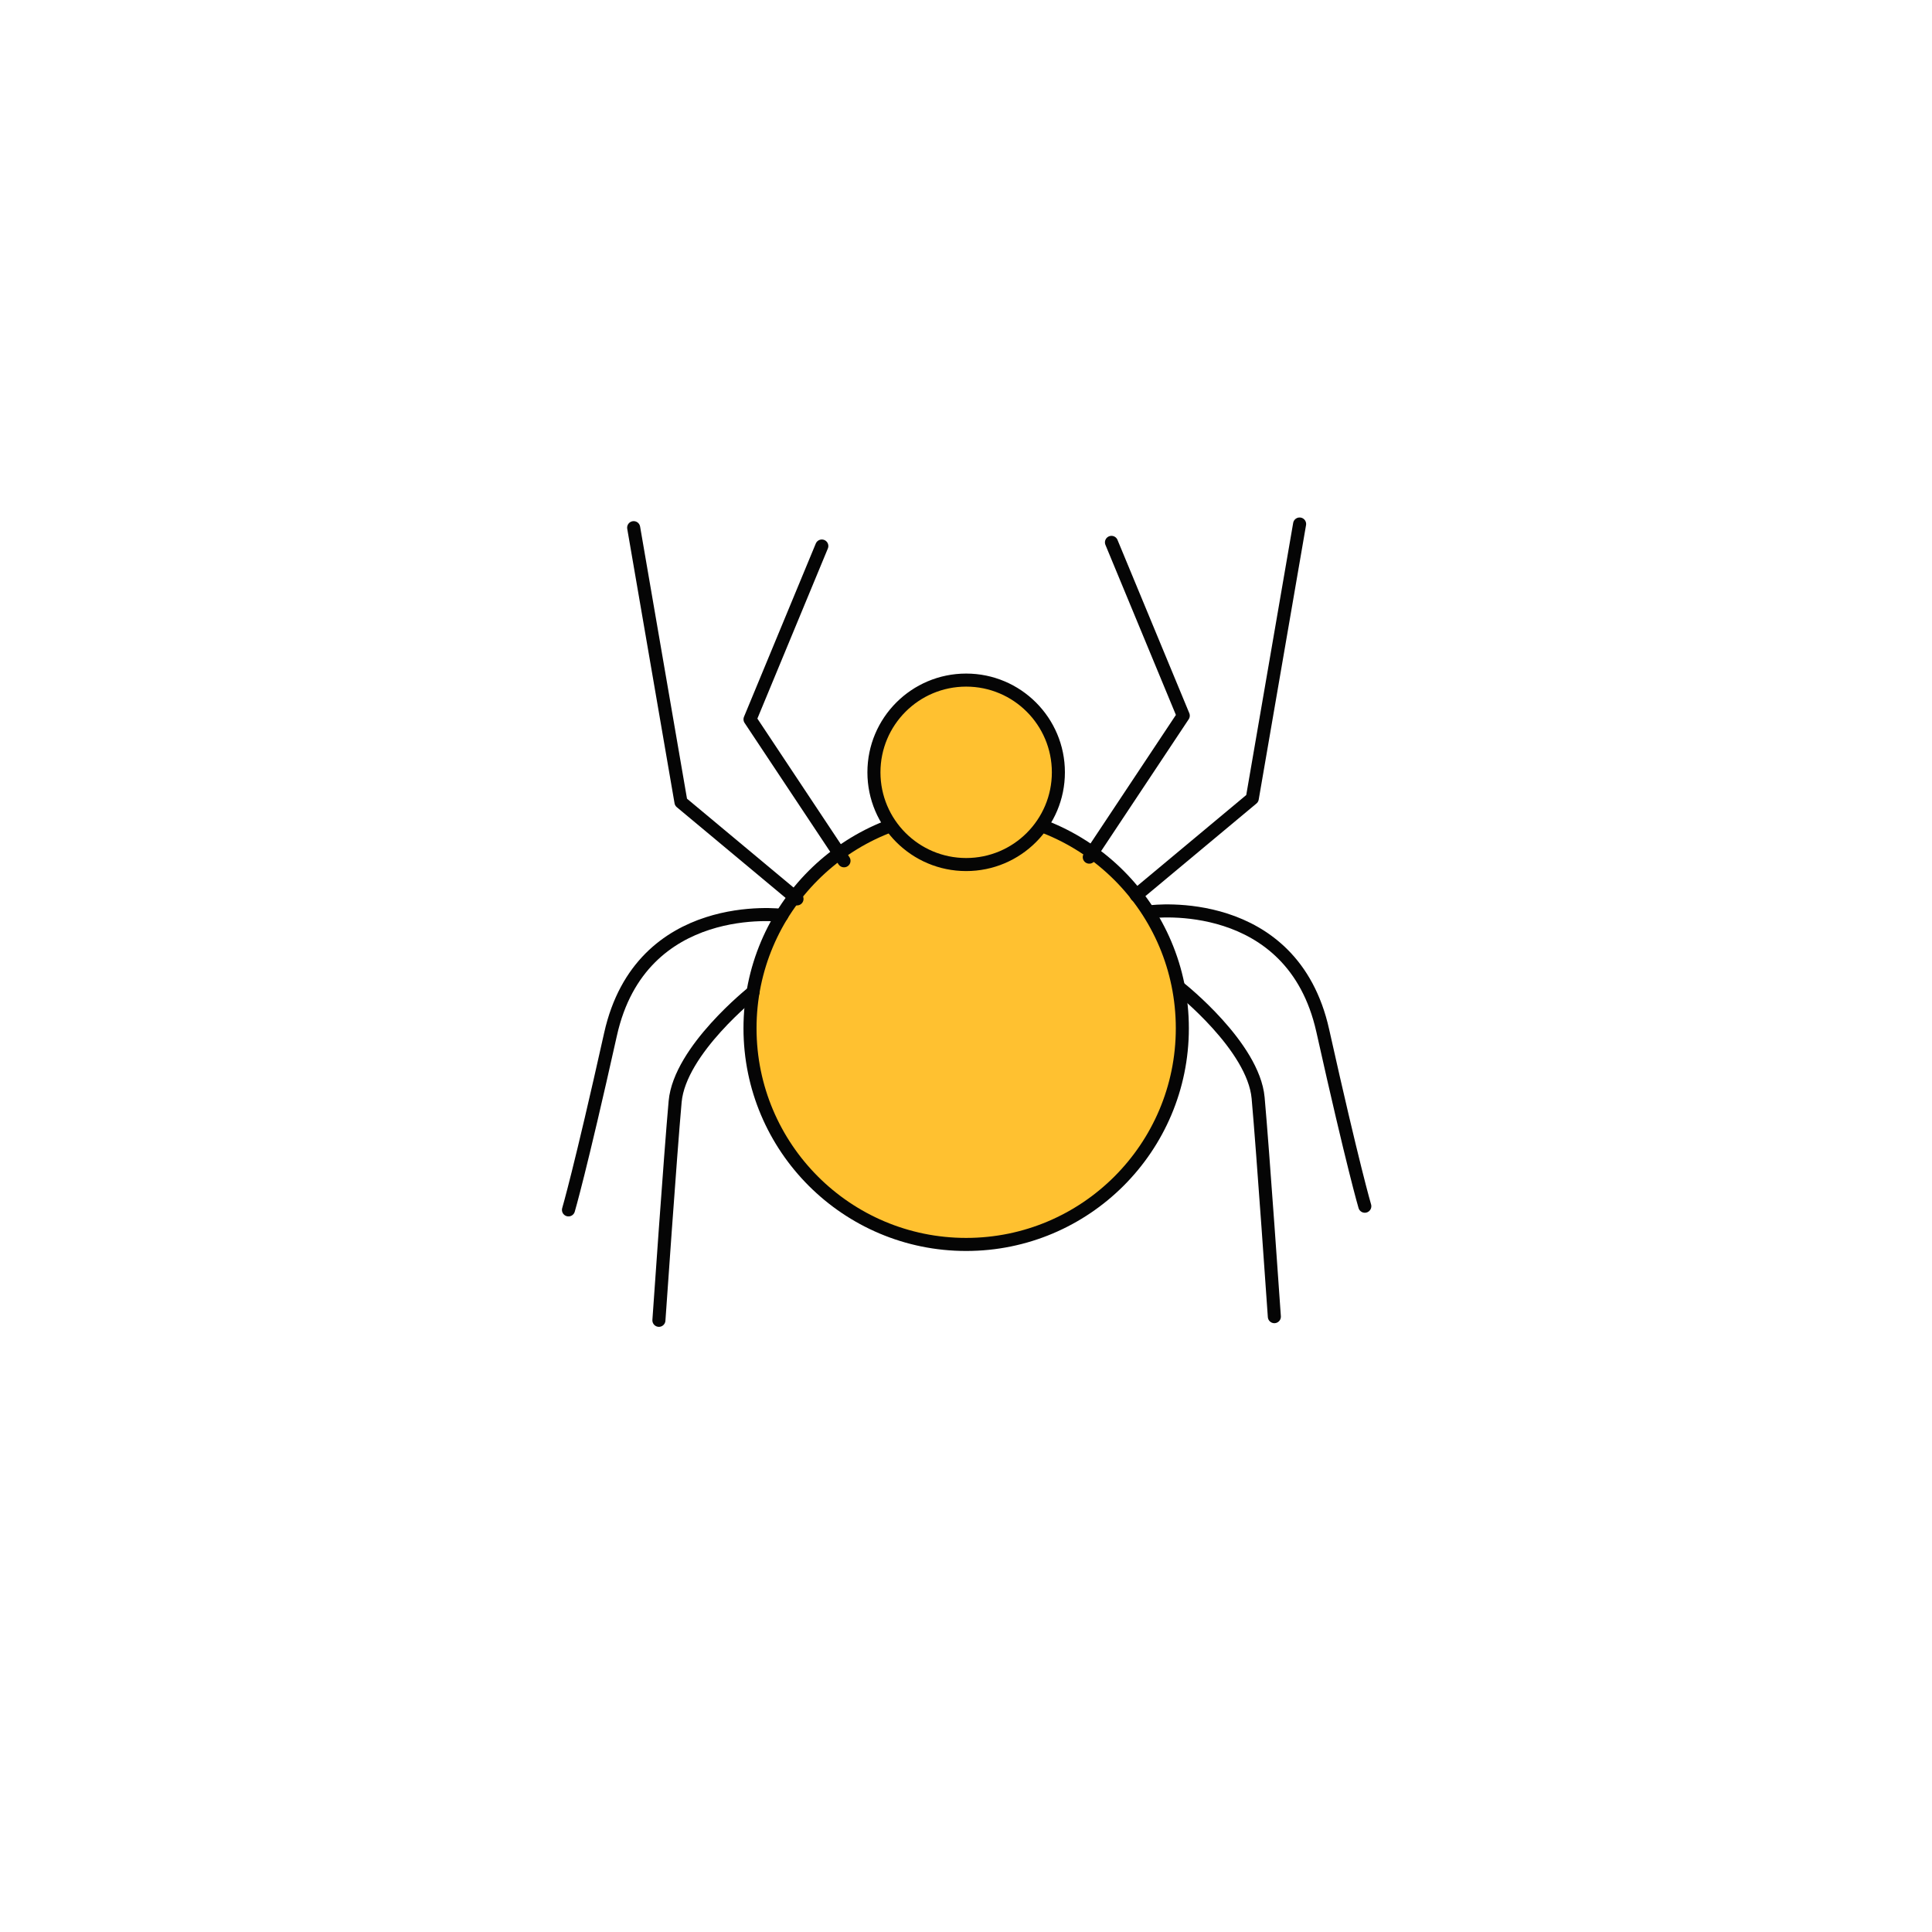 <svg xmlns="http://www.w3.org/2000/svg" xmlns:xlink="http://www.w3.org/1999/xlink" width="148" height="148" viewBox="0 0 148 148">
  <defs>
    <filter id="Rectangle_1867" x="0" y="0" width="148" height="148" filterUnits="userSpaceOnUse">
      <feOffset dy="3" input="SourceAlpha"/>
      <feGaussianBlur stdDeviation="3" result="blur"/>
      <feFlood flood-opacity="0.161"/>
      <feComposite operator="in" in2="blur"/>
      <feComposite in="SourceGraphic"/>
    </filter>
  </defs>
  <g id="Spider" transform="translate(9 5.691)">
    <g transform="matrix(1, 0, 0, 1, -9, -5.69)" filter="url(#Rectangle_1867)">
      <g id="Rectangle_1867-2" data-name="Rectangle 1867" transform="translate(9 6)" fill="#fff" stroke="rgba(217,217,217,0.6)" stroke-width="0.3" opacity="0">
        <rect width="130" height="130" stroke="none"/>
        <rect x="0.15" y="0.15" width="129.7" height="129.7" fill="none"/>
      </g>
    </g>
    <g id="Group_496" data-name="Group 496" transform="translate(34.547 34.451)">
      <circle id="Ellipse_70" data-name="Ellipse 70" cx="16.559" cy="16.559" r="16.559" transform="translate(13.907 22.07)" fill="#ffc130" stroke="#050505" stroke-linecap="round" stroke-linejoin="round" stroke-width="1"/>
      <circle id="Ellipse_71" data-name="Ellipse 71" cx="7.065" cy="7.065" r="7.065" transform="translate(23.4 11.956)" fill="#ffc130" stroke="#050505" stroke-linecap="round" stroke-linejoin="round" stroke-width="1"/>
      <path id="Path_420" data-name="Path 420" d="M2319.716,1129.334l-7.2-10.839,5.5-13.274" transform="translate(-2298.608 -1103.535)" fill="none" stroke="#050505" stroke-linecap="round" stroke-linejoin="round" stroke-width="1"/>
      <path id="Path_421" data-name="Path 421" d="M2314.256,1131.961l-8.888-7.412-3.624-21.027" transform="translate(-2296.749 -1103.242)" fill="none" stroke="#050505" stroke-linecap="round" stroke-linejoin="round" stroke-width="1"/>
      <path id="Path_422" data-name="Path 422" d="M2312.052,1140.406s-10.786-1.364-13.122,9.109-3.222,13.455-3.222,13.455" transform="translate(-2295.707 -1110.429)" fill="none" stroke="#050505" stroke-linecap="round" stroke-linejoin="round" stroke-width="1"/>
      <path id="Path_423" data-name="Path 423" d="M2311.291,1147.525s-5.609,4.437-5.967,8.385-1.244,16.757-1.244,16.757" transform="translate(-2297.152 -1111.667)" fill="none" stroke="#050505" stroke-linecap="round" stroke-linejoin="round" stroke-width="1"/>
      <path id="Path_424" data-name="Path 424" d="M2343.925,1128.995l7.2-10.839-5.5-13.274" transform="translate(-2304.029 -1103.476)" fill="none" stroke="#050505" stroke-linecap="round" stroke-linejoin="round" stroke-width="1"/>
      <path id="Path_425" data-name="Path 425" d="M2348.276,1131.622l8.887-7.412,3.626-21.027" transform="translate(-2304.78 -1103.183)" fill="none" stroke="#050505" stroke-linecap="round" stroke-linejoin="round" stroke-width="1"/>
      <path id="Path_426" data-name="Path 426" d="M2349.681,1140.067s10.786-1.364,13.122,9.109,3.223,13.454,3.223,13.454" transform="translate(-2305.022 -1110.37)" fill="none" stroke="#050505" stroke-linecap="round" stroke-linejoin="round" stroke-width="1"/>
      <path id="Path_427" data-name="Path 427" d="M2352.346,1147.186s5.61,4.437,5.968,8.385,1.243,16.758,1.243,16.758" transform="translate(-2305.483 -1111.609)" fill="none" stroke="#050505" stroke-linecap="round" stroke-linejoin="round" stroke-width="1"/>
    </g>
  </g>
</svg>
